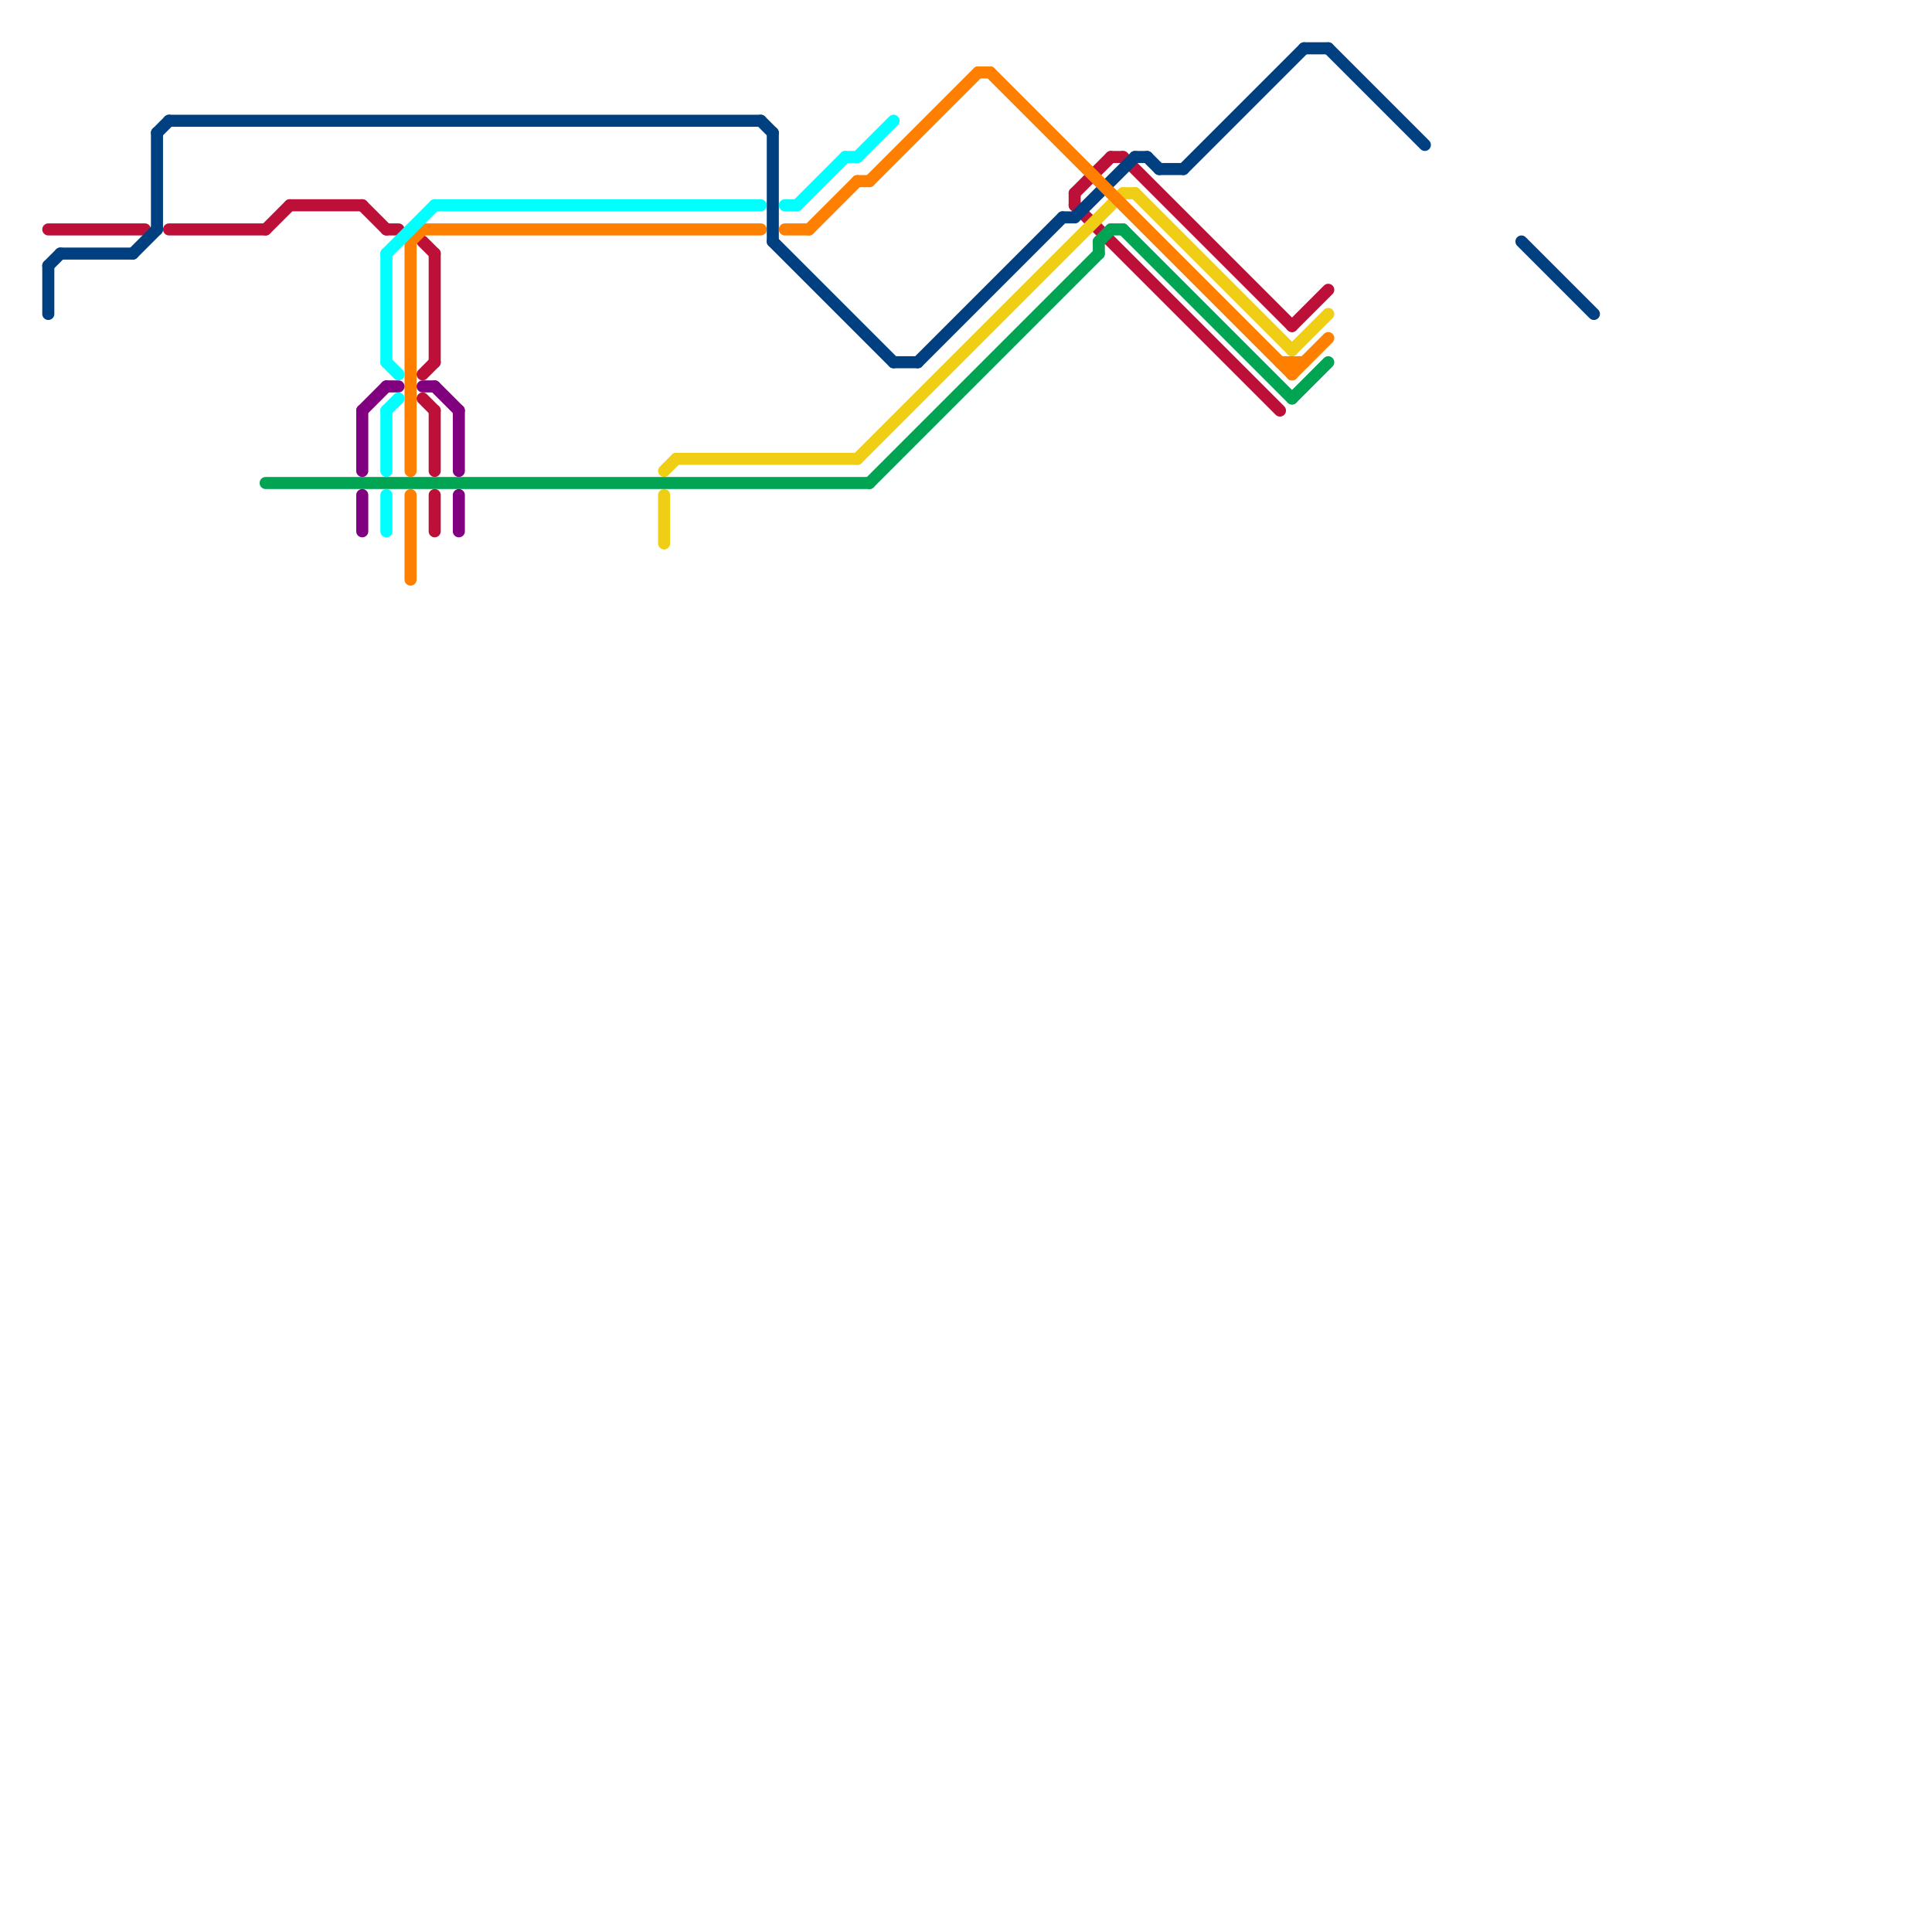 
<svg version="1.1" xmlns="http://www.w3.org/2000/svg" viewBox="0 0 160 160">
<style>text { font: 1px Helvetica; font-weight: 600; white-space: pre; dominant-baseline: central; } line { stroke-width: 1; fill: none; stroke-linecap: round; stroke-linejoin: round; } .c0 { stroke: #bd1038 } .c1 { stroke: #004080 } .c2 { stroke: #f0ce15 } .c3 { stroke: #ff8000 } .c4 { stroke: #00a452 } .c5 { stroke: #800080 } .c6 { stroke: #00ffff }</style><defs><g id="wm-xf"><circle r="1.2" fill="#000"/><circle r="0.9" fill="#fff"/><circle r="0.6" fill="#000"/><circle r="0.3" fill="#fff"/></g><g id="wm"><circle r="0.6" fill="#000"/><circle r="0.3" fill="#fff"/></g></defs><line class="c0" x1="14" y1="19" x2="22" y2="19"/><line class="c0" x1="36" y1="41" x2="36" y2="44"/><line class="c0" x1="35" y1="31" x2="36" y2="30"/><line class="c0" x1="89" y1="16" x2="92" y2="13"/><line class="c0" x1="4" y1="19" x2="12" y2="19"/><line class="c0" x1="36" y1="21" x2="36" y2="30"/><line class="c0" x1="89" y1="17" x2="106" y2="34"/><line class="c0" x1="93" y1="13" x2="107" y2="27"/><line class="c0" x1="107" y1="27" x2="110" y2="24"/><line class="c0" x1="35" y1="20" x2="36" y2="21"/><line class="c0" x1="36" y1="34" x2="36" y2="39"/><line class="c0" x1="89" y1="16" x2="89" y2="17"/><line class="c0" x1="92" y1="13" x2="93" y2="13"/><line class="c0" x1="22" y1="19" x2="24" y2="17"/><line class="c0" x1="30" y1="17" x2="32" y2="19"/><line class="c0" x1="35" y1="33" x2="36" y2="34"/><line class="c0" x1="24" y1="17" x2="30" y2="17"/><line class="c0" x1="32" y1="19" x2="33" y2="19"/><line class="c1" x1="74" y1="30" x2="76" y2="30"/><line class="c1" x1="110" y1="4" x2="118" y2="12"/><line class="c1" x1="89" y1="18" x2="94" y2="13"/><line class="c1" x1="63" y1="10" x2="64" y2="11"/><line class="c1" x1="14" y1="10" x2="63" y2="10"/><line class="c1" x1="94" y1="13" x2="95" y2="13"/><line class="c1" x1="95" y1="13" x2="96" y2="14"/><line class="c1" x1="4" y1="22" x2="4" y2="26"/><line class="c1" x1="5" y1="21" x2="11" y2="21"/><line class="c1" x1="11" y1="21" x2="13" y2="19"/><line class="c1" x1="4" y1="22" x2="5" y2="21"/><line class="c1" x1="76" y1="30" x2="88" y2="18"/><line class="c1" x1="98" y1="14" x2="108" y2="4"/><line class="c1" x1="126" y1="20" x2="132" y2="26"/><line class="c1" x1="64" y1="11" x2="64" y2="20"/><line class="c1" x1="108" y1="4" x2="110" y2="4"/><line class="c1" x1="13" y1="11" x2="13" y2="19"/><line class="c1" x1="96" y1="14" x2="98" y2="14"/><line class="c1" x1="88" y1="18" x2="89" y2="18"/><line class="c1" x1="64" y1="20" x2="74" y2="30"/><line class="c1" x1="13" y1="11" x2="14" y2="10"/><line class="c2" x1="107" y1="29" x2="110" y2="26"/><line class="c2" x1="71" y1="38" x2="93" y2="16"/><line class="c2" x1="56" y1="38" x2="71" y2="38"/><line class="c2" x1="55" y1="41" x2="55" y2="45"/><line class="c2" x1="94" y1="16" x2="107" y2="29"/><line class="c2" x1="93" y1="16" x2="94" y2="16"/><line class="c2" x1="55" y1="39" x2="56" y2="38"/><line class="c3" x1="34" y1="20" x2="35" y2="19"/><line class="c3" x1="71" y1="15" x2="72" y2="15"/><line class="c3" x1="106" y1="30" x2="108" y2="30"/><line class="c3" x1="35" y1="19" x2="63" y2="19"/><line class="c3" x1="67" y1="19" x2="71" y2="15"/><line class="c3" x1="82" y1="6" x2="107" y2="31"/><line class="c3" x1="34" y1="41" x2="34" y2="48"/><line class="c3" x1="107" y1="30" x2="107" y2="31"/><line class="c3" x1="107" y1="31" x2="110" y2="28"/><line class="c3" x1="65" y1="19" x2="67" y2="19"/><line class="c3" x1="81" y1="6" x2="82" y2="6"/><line class="c3" x1="34" y1="20" x2="34" y2="39"/><line class="c3" x1="72" y1="15" x2="81" y2="6"/><line class="c4" x1="22" y1="40" x2="72" y2="40"/><line class="c4" x1="91" y1="20" x2="91" y2="21"/><line class="c4" x1="93" y1="19" x2="107" y2="33"/><line class="c4" x1="72" y1="40" x2="91" y2="21"/><line class="c4" x1="107" y1="33" x2="110" y2="30"/><line class="c4" x1="91" y1="20" x2="92" y2="19"/><line class="c4" x1="92" y1="19" x2="93" y2="19"/><line class="c5" x1="30" y1="34" x2="32" y2="32"/><line class="c5" x1="38" y1="34" x2="38" y2="39"/><line class="c5" x1="32" y1="32" x2="33" y2="32"/><line class="c5" x1="30" y1="41" x2="30" y2="44"/><line class="c5" x1="35" y1="32" x2="36" y2="32"/><line class="c5" x1="36" y1="32" x2="38" y2="34"/><line class="c5" x1="30" y1="34" x2="30" y2="39"/><line class="c5" x1="38" y1="41" x2="38" y2="44"/><line class="c6" x1="32" y1="41" x2="32" y2="44"/><line class="c6" x1="32" y1="21" x2="36" y2="17"/><line class="c6" x1="65" y1="17" x2="66" y2="17"/><line class="c6" x1="32" y1="21" x2="32" y2="30"/><line class="c6" x1="32" y1="34" x2="32" y2="39"/><line class="c6" x1="70" y1="13" x2="71" y2="13"/><line class="c6" x1="66" y1="17" x2="70" y2="13"/><line class="c6" x1="36" y1="17" x2="63" y2="17"/><line class="c6" x1="32" y1="34" x2="33" y2="33"/><line class="c6" x1="71" y1="13" x2="74" y2="10"/><line class="c6" x1="32" y1="30" x2="33" y2="31"/>
</svg>

